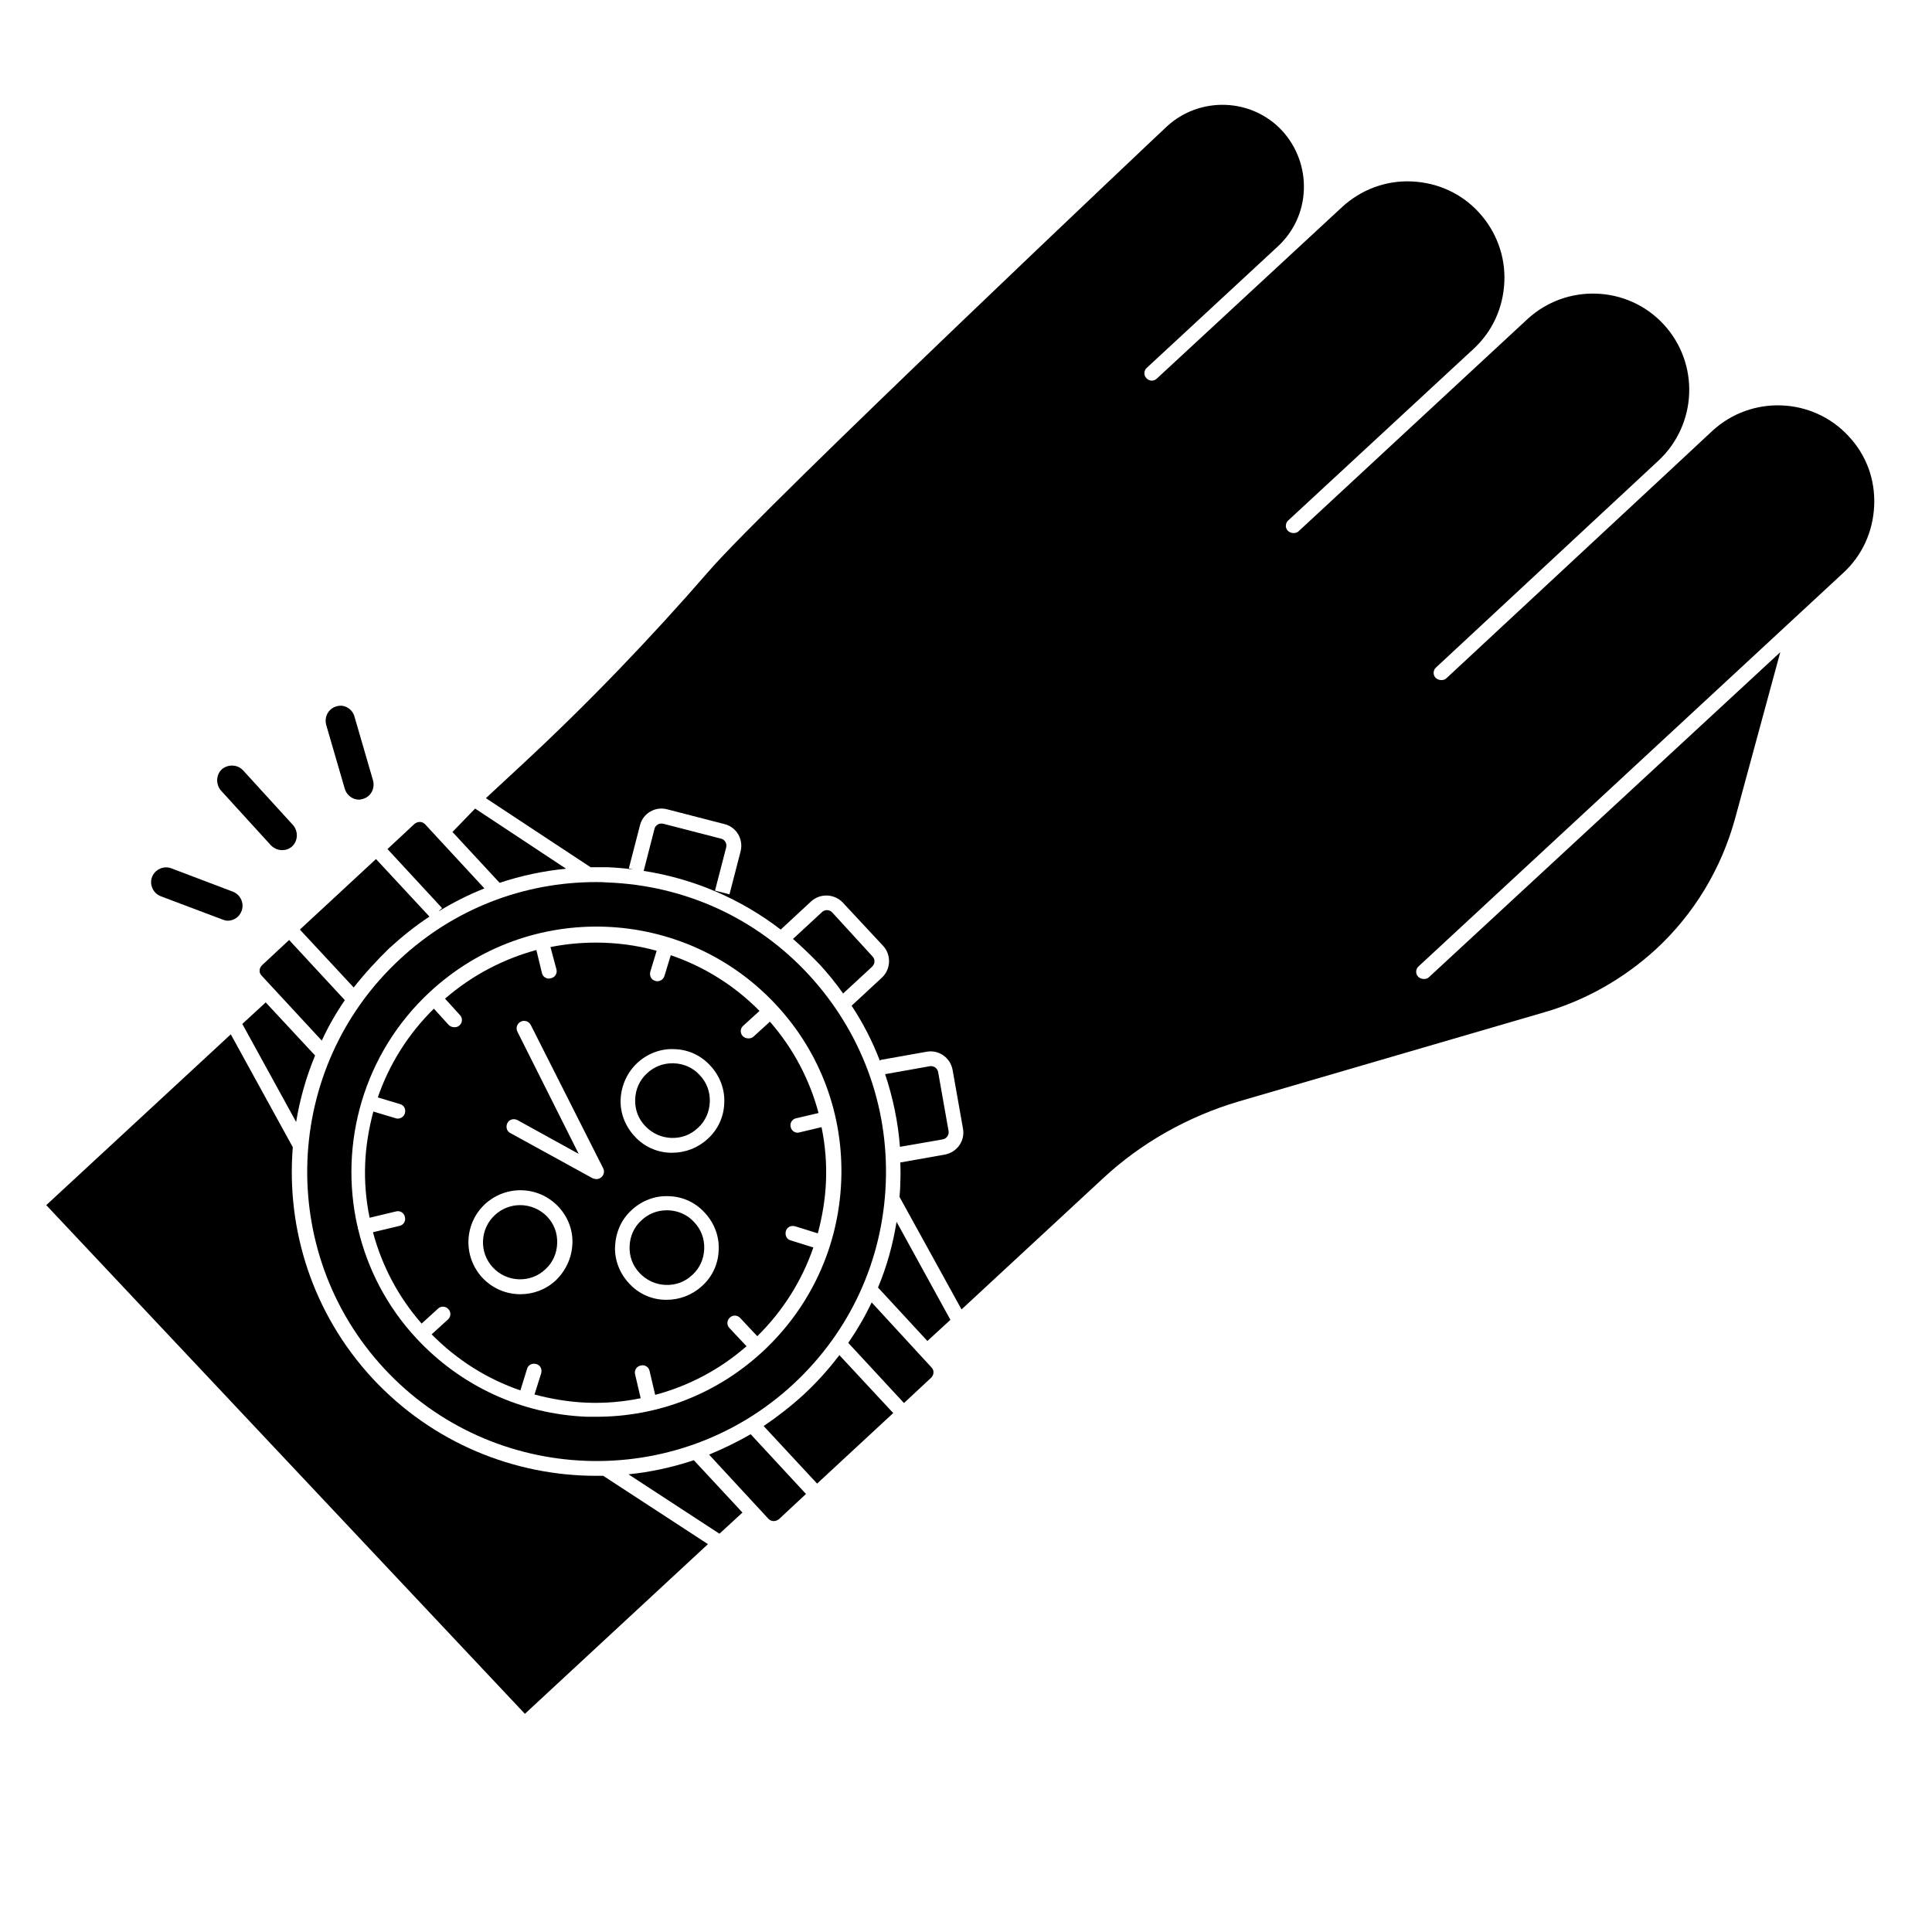 <?xml version="1.0" encoding="UTF-8"?>
<!-- Uploaded to: SVG Find, www.svgrepo.com, Generator: SVG Find Mixer Tools -->
<svg fill="#000000" width="800px" height="800px" version="1.1" viewBox="144 144 512 512" xmlns="http://www.w3.org/2000/svg">
 <g>
  <path d="m393.8 445.95c1.082-0.195 1.77-1.18 1.574-2.262l-2.754-15.547c-0.195-1.082-1.18-1.77-2.262-1.574l-11.609 2.066h-0.195c2.066 6.199 3.445 12.695 3.938 19.285z"/>
  <path d="m361.23 399.61c2.262 2.461 4.328 5.019 6.199 7.676l7.676-7.086c0.789-0.789 0.887-1.969 0.098-2.754l-10.629-11.613c-0.688-0.789-1.969-0.887-2.754-0.098l-7.676 7.086c2.461 2.164 4.82 4.426 7.086 6.789z"/>
  <path d="m222.48 441.33c0.984-6.004 2.656-11.906 5.019-17.613l-13.086-14.07-6.199 5.707z"/>
  <path d="m301.99 377.76c-19.387 0-37.785 7.184-52.055 20.469-30.996 28.734-32.867 77.441-4.133 108.44 28.734 30.996 77.441 32.867 108.44 4.133 15.055-13.973 23.715-32.867 24.5-53.332 0.789-20.469-6.496-40.051-20.367-55.105-13.875-15.055-32.867-23.715-53.332-24.5-1.082-0.102-2.066-0.102-3.051-0.102zm47.723 32.57c11.809 12.695 17.91 29.324 17.219 46.641-0.688 17.32-8.07 33.359-20.762 45.164-12.102 11.219-27.652 17.32-44.082 17.32h-2.559c-17.32-0.688-33.359-8.07-45.164-20.762-7.871-8.461-12.988-18.5-15.449-28.93-0.098-0.098-0.098-0.195-0.098-0.395 0-0.098 0-0.297-0.098-0.395-4.922-21.844 1.574-45.758 19.188-62.09 26.27-24.402 67.402-22.828 91.805 3.445z"/>
  <path d="m235.38 409.05-14.762-15.941-7.184 6.691c-0.789 0.789-0.887 1.969-0.098 2.754l15.941 17.219c1.672-3.637 3.738-7.277 6.102-10.723z"/>
  <path d="m260.17 385.54c3.938-2.363 7.969-4.43 12.203-6.102l-15.742-17.023c-0.395-0.395-0.887-0.59-1.379-0.59-0.492 0-0.984 0.195-1.379 0.492l-7.184 6.691 14.465 15.645z"/>
  <path d="m294.02 374.22-24.109-15.941-6.004 6.199 12.496 13.48c5.613-1.871 11.52-3.148 17.617-3.738z"/>
  <path d="m281.82 463.37c-2.363 0-4.82 0.887-6.691 2.656-3.938 3.641-4.231 9.938-0.492 13.875 3.641 3.938 9.938 4.231 13.875 0.492 1.969-1.77 3.051-4.231 3.148-6.887s-0.789-5.117-2.656-7.086c-1.871-1.969-4.527-3.051-7.184-3.051z"/>
  <path d="m321.87 445.56c2.656 0.098 5.117-0.789 7.086-2.656 1.969-1.77 3.051-4.231 3.148-6.887 0.098-2.656-0.789-5.117-2.656-7.086-1.77-1.969-4.231-3.051-6.887-3.148h-0.395c-2.461 0-4.82 0.887-6.691 2.656-1.969 1.77-3.051 4.231-3.148 6.887-0.098 2.656 0.789 5.117 2.656 7.086 1.871 1.969 4.328 3.051 6.887 3.148z"/>
  <path d="m320.39 484.52c2.656 0.098 5.117-0.789 7.086-2.656 1.969-1.77 3.051-4.231 3.148-6.887s-0.789-5.117-2.656-7.086c-1.77-1.969-4.231-3.051-6.887-3.148h-0.395c-2.461 0-4.82 0.887-6.691 2.656-1.969 1.77-3.051 4.231-3.148 6.887-0.098 2.656 0.789 5.117 2.656 7.086 1.867 1.969 4.328 3.051 6.887 3.148z"/>
  <path d="m291.46 400.88c0.297 1.082-0.395 2.164-1.477 2.363-0.195 0-0.297 0.098-0.492 0.098-0.887 0-1.672-0.59-1.871-1.477l-1.477-6.102c-8.66 2.363-16.926 6.594-24.207 12.891l3.938 4.328c0.789 0.789 0.688 2.066-0.098 2.754-0.395 0.395-0.887 0.492-1.379 0.492-0.492 0-1.082-0.195-1.477-0.59l-3.938-4.328c-6.789 6.691-11.809 14.66-14.859 23.52l5.902 1.77c1.082 0.297 1.574 1.379 1.277 2.461-0.297 0.887-1.082 1.379-1.871 1.379-0.195 0-0.395 0-0.59-0.098l-5.902-1.77c-1.18 4.43-1.969 9.055-2.164 13.777-0.195 4.82 0.195 9.645 1.18 14.367l6.988-1.672c1.082-0.297 2.164 0.395 2.363 1.477 0.297 1.082-0.395 2.164-1.477 2.363l-6.988 1.672c2.363 8.855 6.691 17.121 12.891 24.207l4.328-3.938c0.789-0.789 2.066-0.688 2.754 0.098 0.789 0.789 0.688 2.066-0.098 2.754l-4.328 3.938c6.691 6.789 14.66 11.809 23.52 14.859l1.77-5.707c0.297-1.082 1.379-1.574 2.461-1.277 1.082 0.297 1.574 1.379 1.277 2.461l-1.77 5.609c4.43 1.18 9.055 1.969 13.777 2.164 4.82 0.195 9.645-0.195 14.367-1.18l-1.477-6.297c-0.297-1.082 0.395-2.164 1.477-2.363 1.082-0.297 2.164 0.395 2.363 1.477l1.477 6.297c8.855-2.363 17.121-6.691 24.207-12.891l-4.527-4.82c-0.789-0.789-0.688-2.066 0.098-2.754 0.789-0.789 2.066-0.688 2.754 0.098l4.527 4.82c6.789-6.691 11.809-14.66 14.859-23.52l-6.004-1.871c-1.082-0.297-1.574-1.379-1.277-2.461 0.297-1.082 1.379-1.574 2.461-1.277l6.004 1.871c1.18-4.43 1.969-9.055 2.164-13.777 0.195-4.82-0.195-9.645-1.18-14.367l-5.805 1.379c-0.195 0-0.297 0.098-0.492 0.098-0.887 0-1.672-0.59-1.871-1.477-0.297-1.082 0.395-2.164 1.477-2.363l5.902-1.379c-2.363-8.855-6.691-17.121-12.891-24.207l-4.328 3.938c-0.395 0.395-0.887 0.492-1.379 0.492-0.492 0-1.082-0.195-1.477-0.59-0.789-0.789-0.688-2.066 0.098-2.754l4.328-3.938c-6.789-6.887-14.859-11.809-23.52-14.762l-1.672 5.512c-0.297 0.887-1.082 1.379-1.871 1.379-0.195 0-0.395 0-0.59-0.098-1.082-0.297-1.574-1.379-1.277-2.461l1.672-5.512c-5.312-1.477-10.727-2.164-16.137-2.164-4.035 0-8.07 0.395-12.004 1.18zm-0.199 82.461c-2.656 2.461-6.004 3.641-9.348 3.641-3.738 0-7.379-1.477-10.137-4.43-5.117-5.609-4.82-14.27 0.789-19.484 5.609-5.117 14.27-4.82 19.484 0.789 2.461 2.656 3.836 6.199 3.641 9.84-0.199 3.742-1.773 7.086-4.43 9.645zm21.648-57.664c2.656-2.461 6.199-3.836 9.84-3.641 3.641 0.098 7.086 1.672 9.543 4.43 2.461 2.656 3.836 6.199 3.641 9.84-0.098 3.641-1.672 7.086-4.43 9.543-2.559 2.363-5.902 3.641-9.348 3.641h-0.492c-3.641-0.098-7.086-1.672-9.543-4.43-2.461-2.656-3.836-6.199-3.641-9.84 0.199-3.637 1.773-7.082 4.43-9.543zm-1.477 38.969c2.656-2.461 6.199-3.836 9.84-3.641 3.641 0.098 7.086 1.672 9.543 4.43 2.461 2.656 3.836 6.199 3.641 9.84-0.098 3.641-1.672 7.086-4.43 9.543-2.559 2.363-5.902 3.641-9.348 3.641h-0.492c-3.641-0.098-7.086-1.672-9.543-4.43-2.461-2.656-3.836-6.199-3.641-9.84 0.199-3.641 1.676-7.082 4.43-9.543zm-7.574-11.023c0.395 0.789 0.195 1.672-0.395 2.262-0.395 0.395-0.887 0.59-1.379 0.59-0.297 0-0.688-0.098-0.984-0.195l-21.844-12.004c-0.984-0.492-1.277-1.672-0.789-2.656 0.492-0.984 1.672-1.277 2.656-0.789l16.234 8.953-16.234-32.375c-0.492-0.984-0.098-2.164 0.887-2.656 0.984-0.492 2.164-0.098 2.656 0.887z"/>
  <path d="m310.55 534.71 24.109 15.742 6.102-5.609-12.891-13.875c-5.609 1.875-11.512 3.152-17.32 3.742z"/>
  <path d="m376.68 485.21 13.086 14.168 6.102-5.609-14.27-25.977c-0.98 6-2.555 11.809-4.918 17.418z"/>
  <path d="m331.91 529.49 15.742 17.023c0.395 0.395 0.887 0.59 1.379 0.59 0.492 0 0.984-0.195 1.379-0.492l7.184-6.691-14.664-15.84c-3.543 2.066-7.281 3.836-11.02 5.41z"/>
  <path d="m283.1 598.18 48.512-44.969-27.75-18.105h-1.871c-21.648 0-43.297-8.66-59.238-25.781-15.941-17.219-22.926-39.559-21.156-61.305l-16.434-29.914-48.906 45.266z"/>
  <path d="m375 489.15c-1.77 3.738-3.836 7.281-6.199 10.727l14.762 15.941 7.184-6.691c0.789-0.789 0.887-1.969 0.098-2.754z"/>
  <path d="m356.9 513.65c-3.344 3.051-6.887 5.805-10.527 8.266l14.168 15.254 20.172-18.695-14.27-15.352c-2.852 3.734-6 7.277-9.543 10.527z"/>
  <path d="m247.18 395.27c3.344-3.051 6.887-5.902 10.629-8.363l-14.168-15.254-20.172 18.695 14.27 15.352c2.848-3.637 5.996-7.082 9.441-10.43z"/>
  <path d="m633.89 259.58c-9.543-10.332-25.781-10.922-36.113-1.379l-11.512 10.727-58.941 54.809c-0.395 0.395-0.887 0.492-1.379 0.492-0.492 0-1.082-0.195-1.477-0.59-0.789-0.789-0.688-2.066 0.098-2.754l58.941-54.809c10.332-9.645 10.922-25.781 1.379-36.113-9.543-10.332-25.781-10.922-36.113-1.379l-60.613 56.188c-0.395 0.395-0.887 0.492-1.379 0.492-0.492 0-1.082-0.195-1.477-0.59-0.789-0.789-0.688-2.066 0.098-2.754l49.102-45.461c5.019-4.625 7.871-10.922 8.168-17.809 0.297-6.789-2.164-13.383-6.789-18.402s-10.922-7.871-17.809-8.168c-6.789-0.297-13.383 2.164-18.402 6.789l-49.102 45.461c-0.789 0.789-2.066 0.688-2.754-0.098-0.789-0.789-0.688-2.066 0.098-2.754l34.738-32.184c4.231-3.938 6.691-9.25 6.887-15.055 0.195-5.805-1.871-11.316-5.707-15.547-8.07-8.758-21.844-9.25-30.602-1.18-1.082 0.984-105.98 100.07-121.33 117.79-15.547 17.91-32.176 35.227-49.594 51.363l-9.543 8.855 27.75 18.301h4.527c2.262 0.098 4.527 0.297 6.691 0.59l-1.082-0.297 2.953-11.414c0.395-1.574 1.379-2.856 2.754-3.641 1.379-0.789 2.953-0.984 4.43-0.59l15.254 3.938c3.148 0.789 5.019 4.035 4.231 7.184l-2.953 11.414-3.836-0.984 2.953-11.414c0.297-1.082-0.395-2.164-1.379-2.363l-15.254-3.938c-0.492-0.098-1.082-0.098-1.477 0.195-0.492 0.297-0.789 0.688-0.887 1.18l-2.856 11.121c13.285 2.066 25.684 7.379 36.309 15.547l8.07-7.477c2.363-2.164 6.102-2.066 8.363 0.297l10.727 11.512c2.164 2.363 2.066 6.102-0.297 8.363l-8.07 7.477c3.051 4.625 5.512 9.445 7.477 14.562 0.195-0.195 0.492-0.297 0.789-0.297l11.609-2.066c3.246-0.59 6.297 1.574 6.887 4.82l2.754 15.547c0.59 3.246-1.574 6.297-4.82 6.887l-11.609 2.066h-0.195c0.098 1.871 0.098 3.738 0 5.609 0 1.18-0.098 2.363-0.195 3.543l16.434 29.816 37.492-34.734c10.137-9.445 22.633-16.434 35.918-20.367l81.277-23.715c10.824-3.148 20.961-8.953 29.324-16.629 10.137-9.348 17.32-21.352 20.961-34.539l12.004-44.184-93.094 86.109c-0.395 0.395-0.887 0.492-1.379 0.492-0.492 0-1.082-0.195-1.477-0.59-0.789-0.789-0.688-2.066 0.098-2.754l112.57-104.3c5.019-4.625 7.871-10.922 8.168-17.809 0.297-6.891-2.062-13.383-6.789-18.402z"/>
  <path d="m189.42 374.12c-2.066-0.789-4.328 0.297-5.117 2.262-0.789 2.066 0.297 4.328 2.262 5.117l16.434 6.199c0.492 0.195 0.887 0.297 1.379 0.297 1.574 0 3.051-0.984 3.641-2.559 0.789-2.066-0.297-4.328-2.262-5.117z"/>
  <path d="m233.11 331.21c-2.066 0.59-3.246 2.754-2.656 4.922l4.922 16.926c0.492 1.672 2.066 2.856 3.738 2.856 0.395 0 0.688-0.098 1.082-0.195 2.066-0.59 3.246-2.754 2.656-4.922l-4.922-16.926c-0.59-2.066-2.754-3.348-4.82-2.66z"/>
  <path d="m218.75 369.3c0.984 0 1.871-0.297 2.656-0.984 1.574-1.477 1.672-3.938 0.297-5.609l-13.285-14.562c-1.477-1.574-3.938-1.672-5.609-0.297-1.574 1.477-1.672 3.938-0.297 5.609l13.285 14.562c0.789 0.789 1.871 1.281 2.953 1.281z"/>
 </g>
</svg>